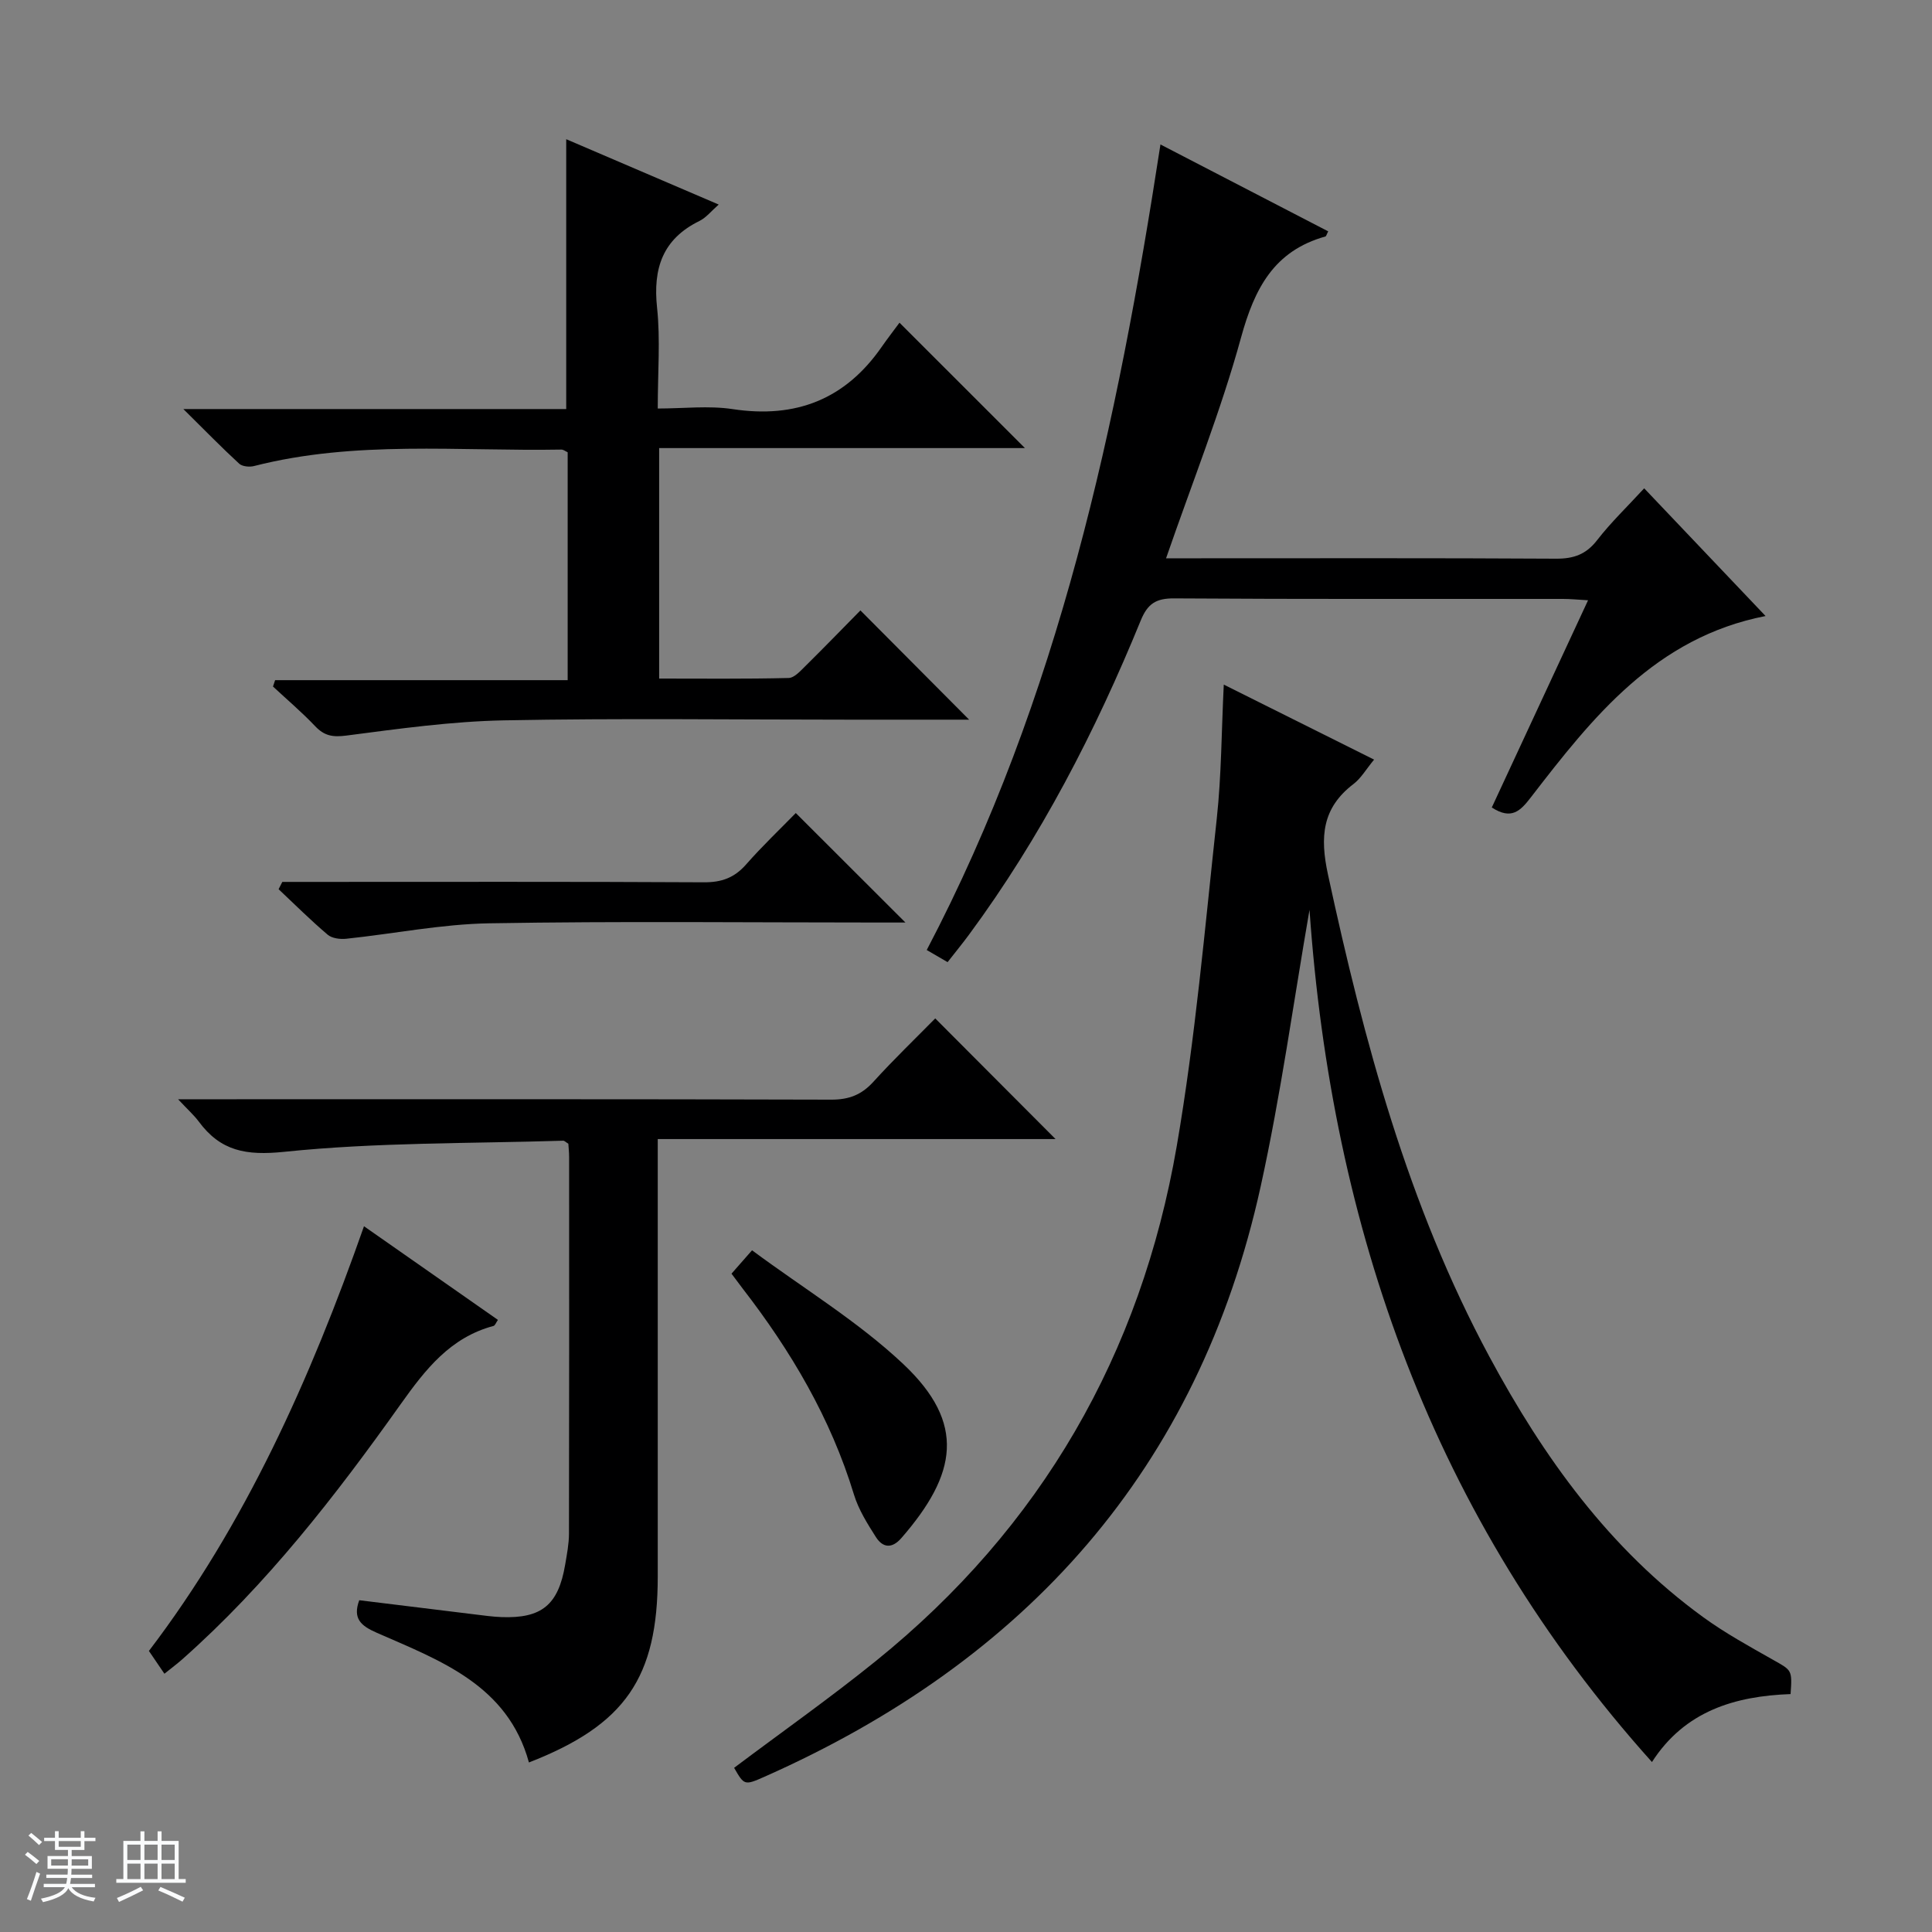 <svg enable-background="new 0 0 400 400" viewBox="0 0 400 400" xmlns="http://www.w3.org/2000/svg"><rect x="0" y="0" width="400" height="400" fill="#808080" stroke="none"/><path d="m5.17 384 .56-.58c.85.61 1.65 1.24 2.4 1.87l-.59.64c-.84-.73-1.63-1.38-2.37-1.93m1.22 9.53-.82-.34c.71-1.76 1.37-3.64 1.98-5.63.24.13.5.25.76.36-.6 1.67-1.24 3.54-1.92 5.61m-.5-13.5.57-.54c.56.44 1.31 1.06 2.26 1.87l-.64.64c-.68-.66-1.41-1.32-2.19-1.97m3.25.46h2.24v-1.36h.77v1.36h4.57v-1.36h.76v1.36h2.28v.69h-2.28v1.84h-2.64v1.26h4.18v2.64h-4.21c0 .45-.02.86-.05 1.21h4.32v.69h-4.38c-.04.34-.1.75-.19 1.22h5.15v.69h-4.82c.87 1.19 2.51 1.92 4.93 2.19-.17.31-.3.57-.37.76-2.77-.49-4.52-1.41-5.26-2.76-.56 1.26-2.3 2.23-5.24 2.9-.12-.24-.26-.48-.43-.72 2.73-.55 4.38-1.34 4.96-2.38h-4.38v-.69h4.65c.1-.38.17-.79.21-1.22h-4.32v-.69h4.4c.03-.34.05-.75.05-1.21h-4.2v-2.64h4.23v-1.26h-2.69v-1.84h-2.24zm1.46 4.46v1.29h3.45c.01-.4.02-.57.01-.53v-.32-.45h-3.46zm1.55-2.59h4.57v-1.19h-4.57zm6.11 2.59h-3.42v.77c-.01.19-.01.37-.02.53h3.44z" fill="#fafbfc"/><path d="m32.63 379.16h.82v1.98h3.54v7.89h1.46v.78h-14.37v-.78h1.46v-7.89h3.54v-1.98h.82v1.98h2.73zm-3.49 11.48.5.73c-1.61.82-3.28 1.63-5 2.41-.13-.27-.28-.55-.44-.82 1.75-.72 3.4-1.49 4.94-2.32m-2.78-5.55h2.73v-3.18h-2.73zm0 3.95h2.73v-3.2h-2.73zm3.54-3.95h2.73v-3.18h-2.73zm0 3.95h2.73v-3.2h-2.73zm7.89 4.68c-1.84-.92-3.51-1.7-5.02-2.32l.45-.73c1.89.8 3.57 1.55 5.04 2.23zm-1.62-11.81h-2.73v3.18h2.73zm-2.73 7.13h2.73v-3.2h-2.73v3.19z" fill="#fafbfc"/><g fill="#000001"><path d="m284.49 157.27c-1.66 2.01-2.7 3.85-4.24 5.03-6.54 4.98-6.99 10.96-5.31 18.75 7.47 34.54 16.55 68.49 33.42 99.83 11.22 20.85 24.86 39.85 44.3 53.96 4.56 3.31 9.55 6.04 14.47 8.83 3.86 2.18 3.94 2.04 3.59 7.07-11.52.42-21.91 3.5-28.7 14.07-45.42-50.6-66.3-110.66-70.9-176.44-3.27 18.8-5.92 38.23-10.12 57.31-12.88 58.5-48.58 98.17-102.71 122.17-4.17 1.85-4.21 1.78-6.3-1.84 9.82-7.38 19.87-14.46 29.4-22.16 34.2-27.63 54.83-63.51 62.25-106.6 3.85-22.37 5.81-45.08 8.27-67.68.98-9.01.98-18.13 1.46-27.83 10.43 5.2 20.51 10.23 31.12 15.53z"/><path d="m200.65 149c-8.52 0-16.65 0-24.79 0-23.83 0-47.66-.32-71.48.14-10.9.21-21.81 1.74-32.65 3.15-2.84.37-4.58.07-6.49-1.95-2.74-2.89-5.8-5.48-8.72-8.2.15-.44.29-.88.44-1.32h60.57c0-16.26 0-31.67 0-47.18-.45-.2-.88-.57-1.31-.56-21.25.38-42.64-1.96-63.63 3.41-.94.24-2.43.1-3.07-.49-3.62-3.33-7.05-6.85-11.56-11.31h79.27c0-18.77 0-36.97 0-55.87 10.35 4.43 20.76 8.89 31.57 13.53-1.52 1.33-2.59 2.71-3.99 3.4-7.64 3.75-9.64 9.84-8.77 17.97.7 6.58.14 13.3.14 20.86 5.34 0 10.52-.63 15.49.12 13.08 1.99 23.33-2.01 30.88-12.89 1.24-1.78 2.58-3.5 3.68-5 9.12 9.12 17.34 17.33 25.97 25.96-25.22 0-50.33 0-75.73 0v47.72c8.94 0 17.88.1 26.81-.12 1.2-.03 2.49-1.51 3.53-2.53 3.89-3.84 7.69-7.77 11.33-11.46 7.56 7.61 14.81 14.9 22.51 22.62z"/><path d="m241.42 115.59h5.75c25 0 49.99-.07 74.99.08 3.67.02 6.23-.89 8.52-3.85 2.83-3.66 6.22-6.9 9.73-10.72 8.32 8.75 16.51 17.37 25.13 26.44-22.79 4.46-35.78 20.93-48.59 37.54-2.16 2.8-4.01 4.75-8.09 2.1 6.49-13.97 13.08-28.16 19.93-42.9-2.08-.12-3.64-.28-5.2-.28-26.83-.02-53.66.07-80.49-.11-3.76-.03-5.5 1.1-6.92 4.57-9.4 23-20.74 44.97-35.54 65.03-1.37 1.86-2.85 3.66-4.45 5.71-1.41-.82-2.65-1.53-4.32-2.51 27.42-52.25 39.47-108.85 48.39-166.78 11.79 6.11 23.25 12.04 34.73 17.99-.32.6-.4 1.01-.58 1.06-10.66 2.98-14.68 10.78-17.47 20.94-4.17 15.19-10.06 29.88-15.52 45.69z"/><path d="m36.87 227.59h7.27c42.65 0 85.31-.05 127.96.08 3.66.01 6.27-1 8.71-3.68 4.25-4.68 8.82-9.07 12.82-13.14 8.48 8.51 16.77 16.81 24.91 24.98-26.61 0-54.23 0-82.36 0v6.06 84.48c0 20.98-6.72 30.76-26.67 38.53-4.4-16.05-18.35-21.08-31.52-26.86-3.28-1.44-5.01-2.93-3.61-6.73 7.96.98 15.96 1.97 23.96 2.94 1.81.22 3.63.48 5.46.55 8.35.32 11.8-2.52 13.21-10.85.36-2.12.78-4.27.79-6.41.05-25.99.04-51.98.03-77.98 0-.97-.11-1.95-.16-2.76-.52-.32-.8-.63-1.06-.63-19.26.6-38.62.32-57.75 2.3-7.95.82-13.19-.15-17.72-6.28-.97-1.3-2.2-2.39-4.27-4.6z"/><path d="m34.04 346.53c-.98-1.45-1.92-2.82-3.21-4.72 19.91-26.14 33.41-56.26 44.53-87.93 9.4 6.57 18.51 12.94 27.73 19.39-.39.56-.59 1.16-.91 1.25-8.96 2.39-14.1 9-19.21 16.18-13.49 18.98-27.75 37.37-45.3 52.9-.99.87-2.05 1.66-3.63 2.93z"/><path d="m58.45 182.59h5.38c27.31 0 54.62-.07 81.93.08 3.65.02 6.28-.94 8.69-3.67 3.4-3.87 7.15-7.43 10.31-10.67 7.66 7.65 15.02 15.01 22.7 22.67-1.73 0-3.48 0-5.24 0-26.98 0-53.96-.3-80.93.16-9.88.17-19.73 2.16-29.61 3.2-1.26.13-2.95-.08-3.84-.84-3.52-2.99-6.8-6.25-10.16-9.42.25-.51.51-1.01.77-1.51z"/><path d="m151.45 263.7c1.42-1.62 2.5-2.85 4.25-4.84 10.76 7.97 21.98 14.76 31.31 23.55 13.06 12.3 11.11 22.81-.39 36.03-1.95 2.24-3.84 2.03-5.27-.2-1.77-2.78-3.59-5.68-4.54-8.78-4.81-15.81-13.02-29.72-23.05-42.68-.7-.91-1.38-1.84-2.31-3.08z"/></g></svg>